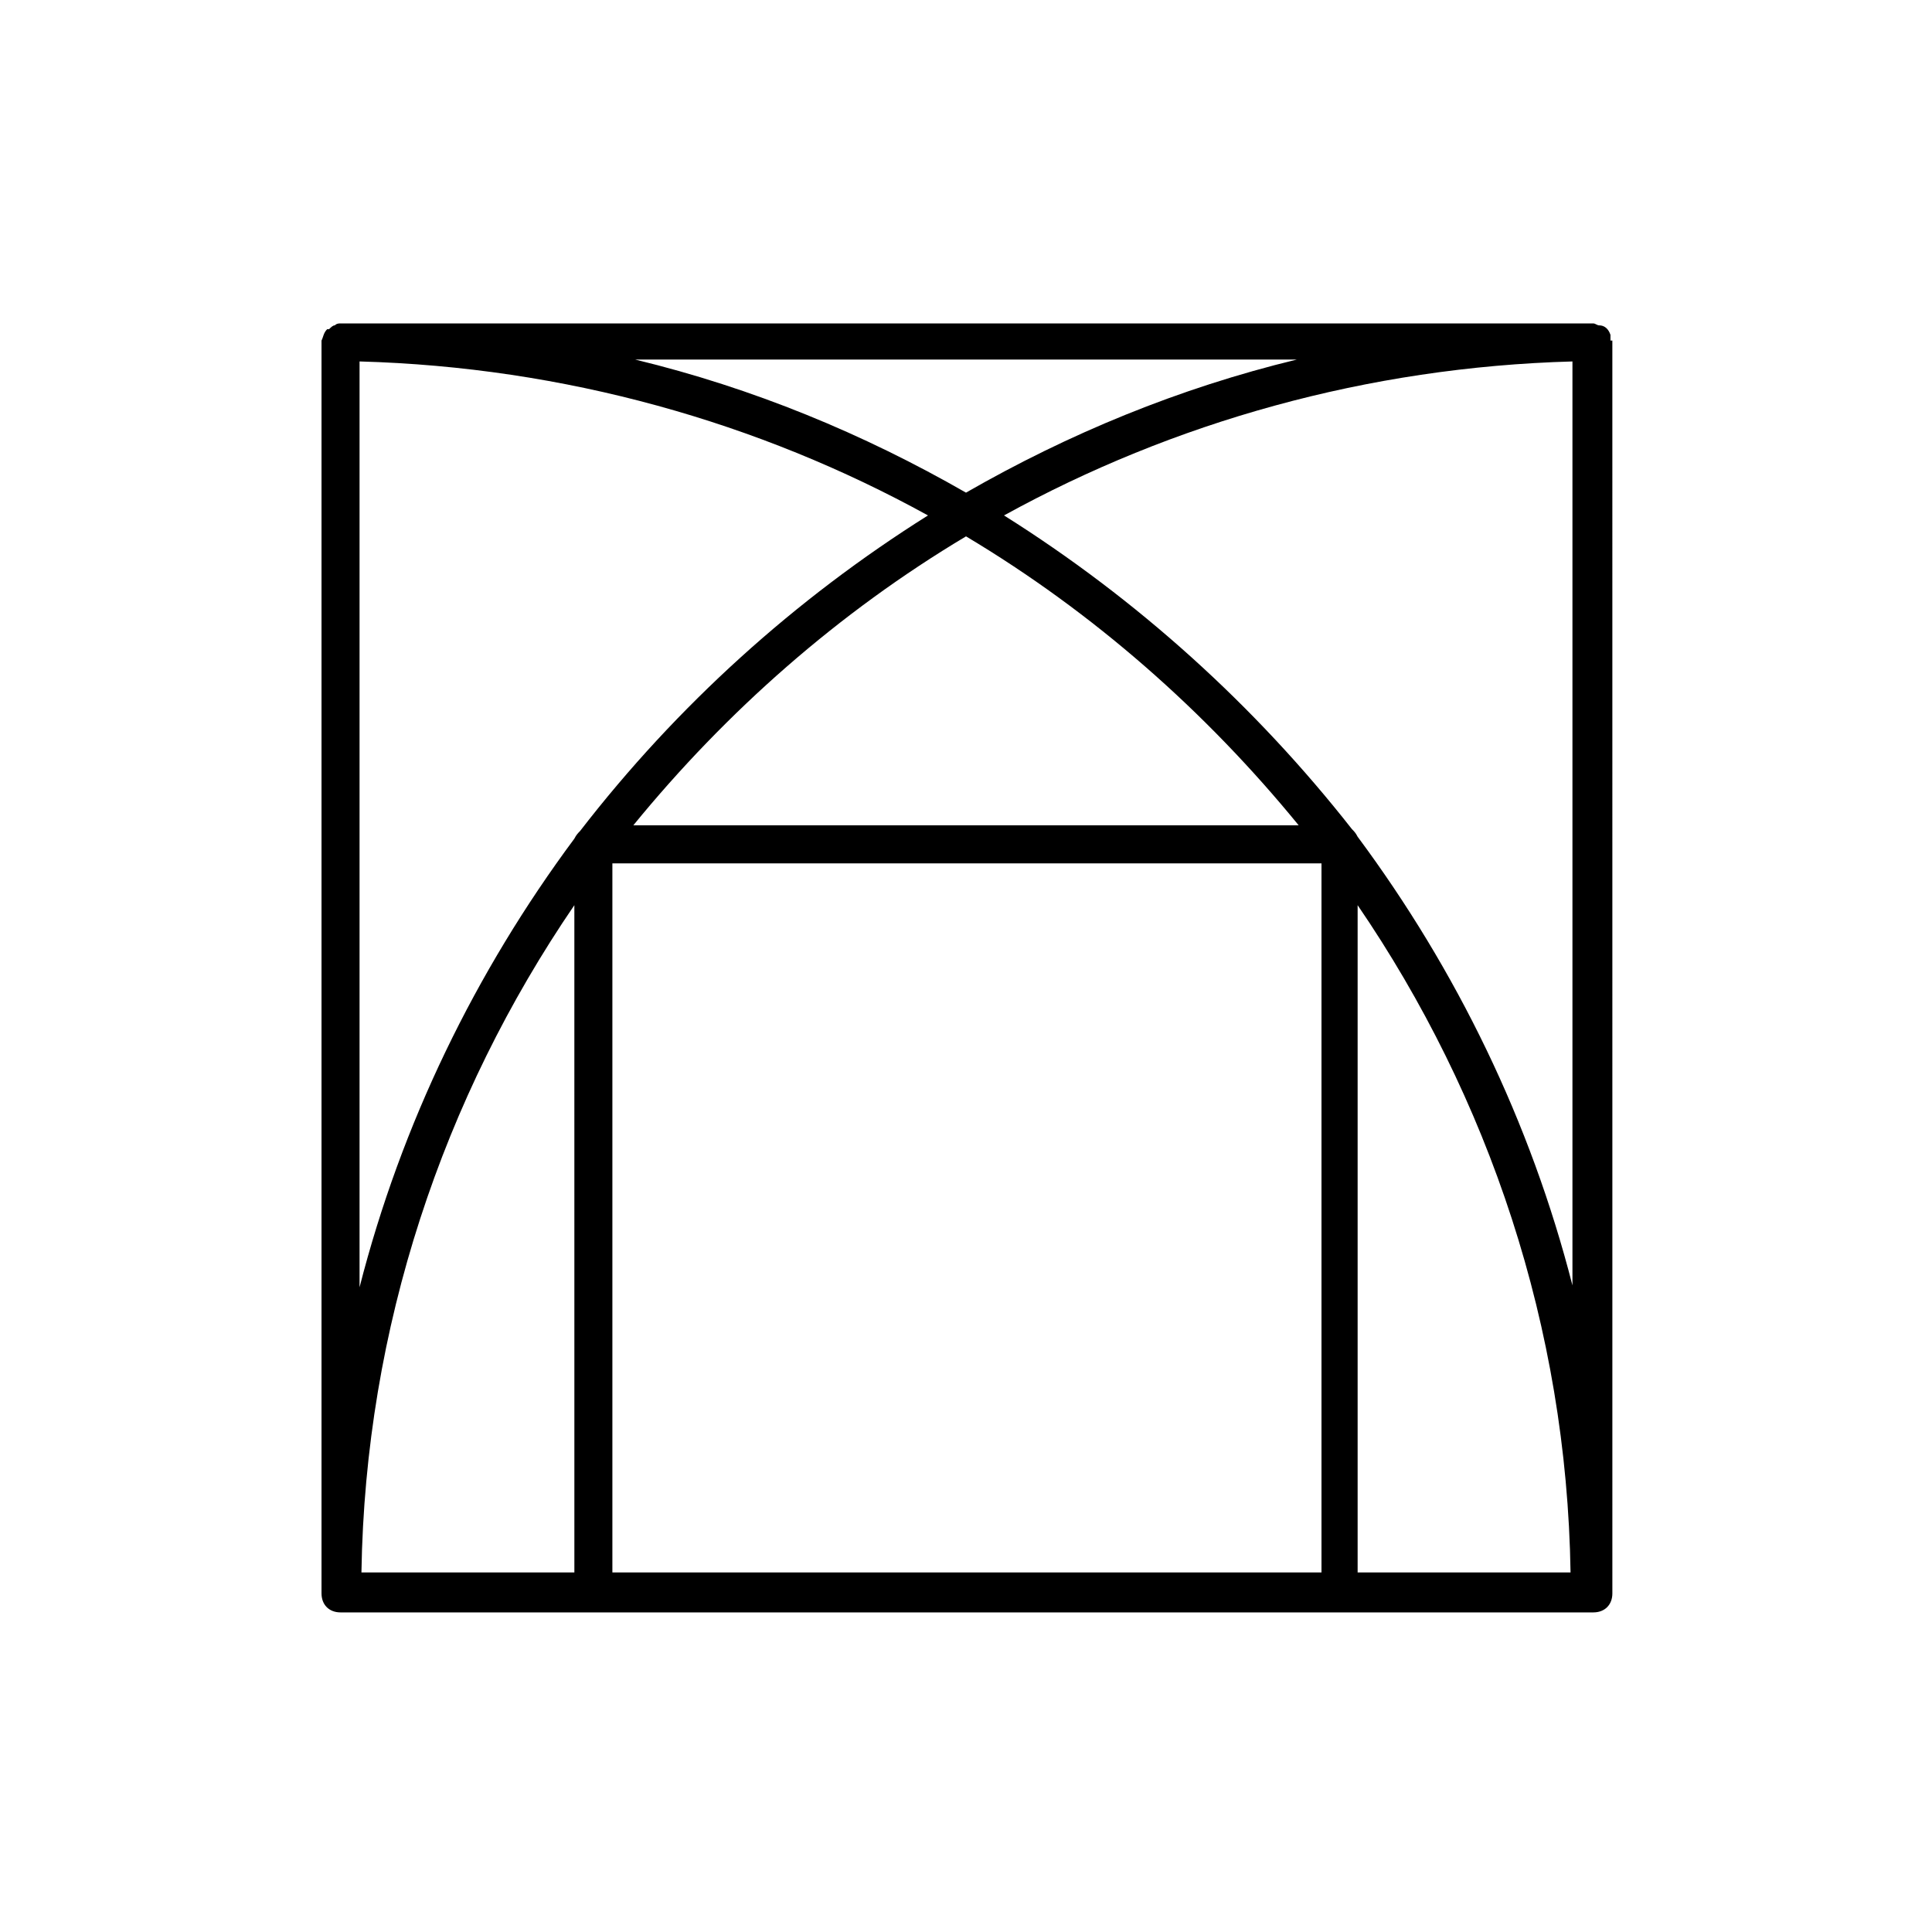 <?xml version="1.0" encoding="UTF-8"?>
<!-- Uploaded to: ICON Repo, www.iconrepo.com, Generator: ICON Repo Mixer Tools -->
<svg fill="#000000" width="800px" height="800px" version="1.1" viewBox="144 144 512 512" xmlns="http://www.w3.org/2000/svg">
 <path d="m570.79 234.25v-1.008-0.504c-0.504-1.512-1.512-2.519-3.023-2.519-0.504 0-1.008-0.504-1.512-0.504h-332.01c-0.504 0-1.008 0-1.512 0.504-0.504 0-1.008 0.504-1.512 1.008h-0.504c-1.008 1.008-1.008 2.016-1.512 3.023v0.504 331.51c0 3.023 2.016 5.039 5.039 5.039h332.01c3.023 0 5.039-2.016 5.039-5.039l-0.004-332.01h-0.504zm-83.129 5.039c-31.234 7.559-60.457 19.648-87.664 35.266-27.207-15.617-56.426-27.711-87.664-35.266zm0.504 123.43h-176.33c24.688-30.23 54.41-56.426 88.168-76.578 33.754 20.152 63.477 46.352 88.164 76.578zm-191.95 198h-56.43c1.008-64.992 21.664-125.95 56.426-176.84zm1.512-196.49c-0.504 0.504-1.008 1.008-1.512 2.016-26.199 35.266-45.848 75.57-56.93 118.9v-245.36c54.41 1.512 105.8 16.121 150.64 40.809-35.27 22.168-66.508 50.383-92.199 83.633zm195.98 196.49h-187.42v-187.92h187.92v187.92zm10.078 0v-176.84c34.762 50.883 55.418 111.85 56.426 176.84zm56.93-76.078c-11.082-43.328-30.73-83.633-56.93-118.9-0.504-1.008-1.008-1.512-1.512-2.016-25.695-32.746-56.934-60.961-92.199-83.129 44.84-24.688 96.227-39.297 150.64-40.809z"/>
</svg>